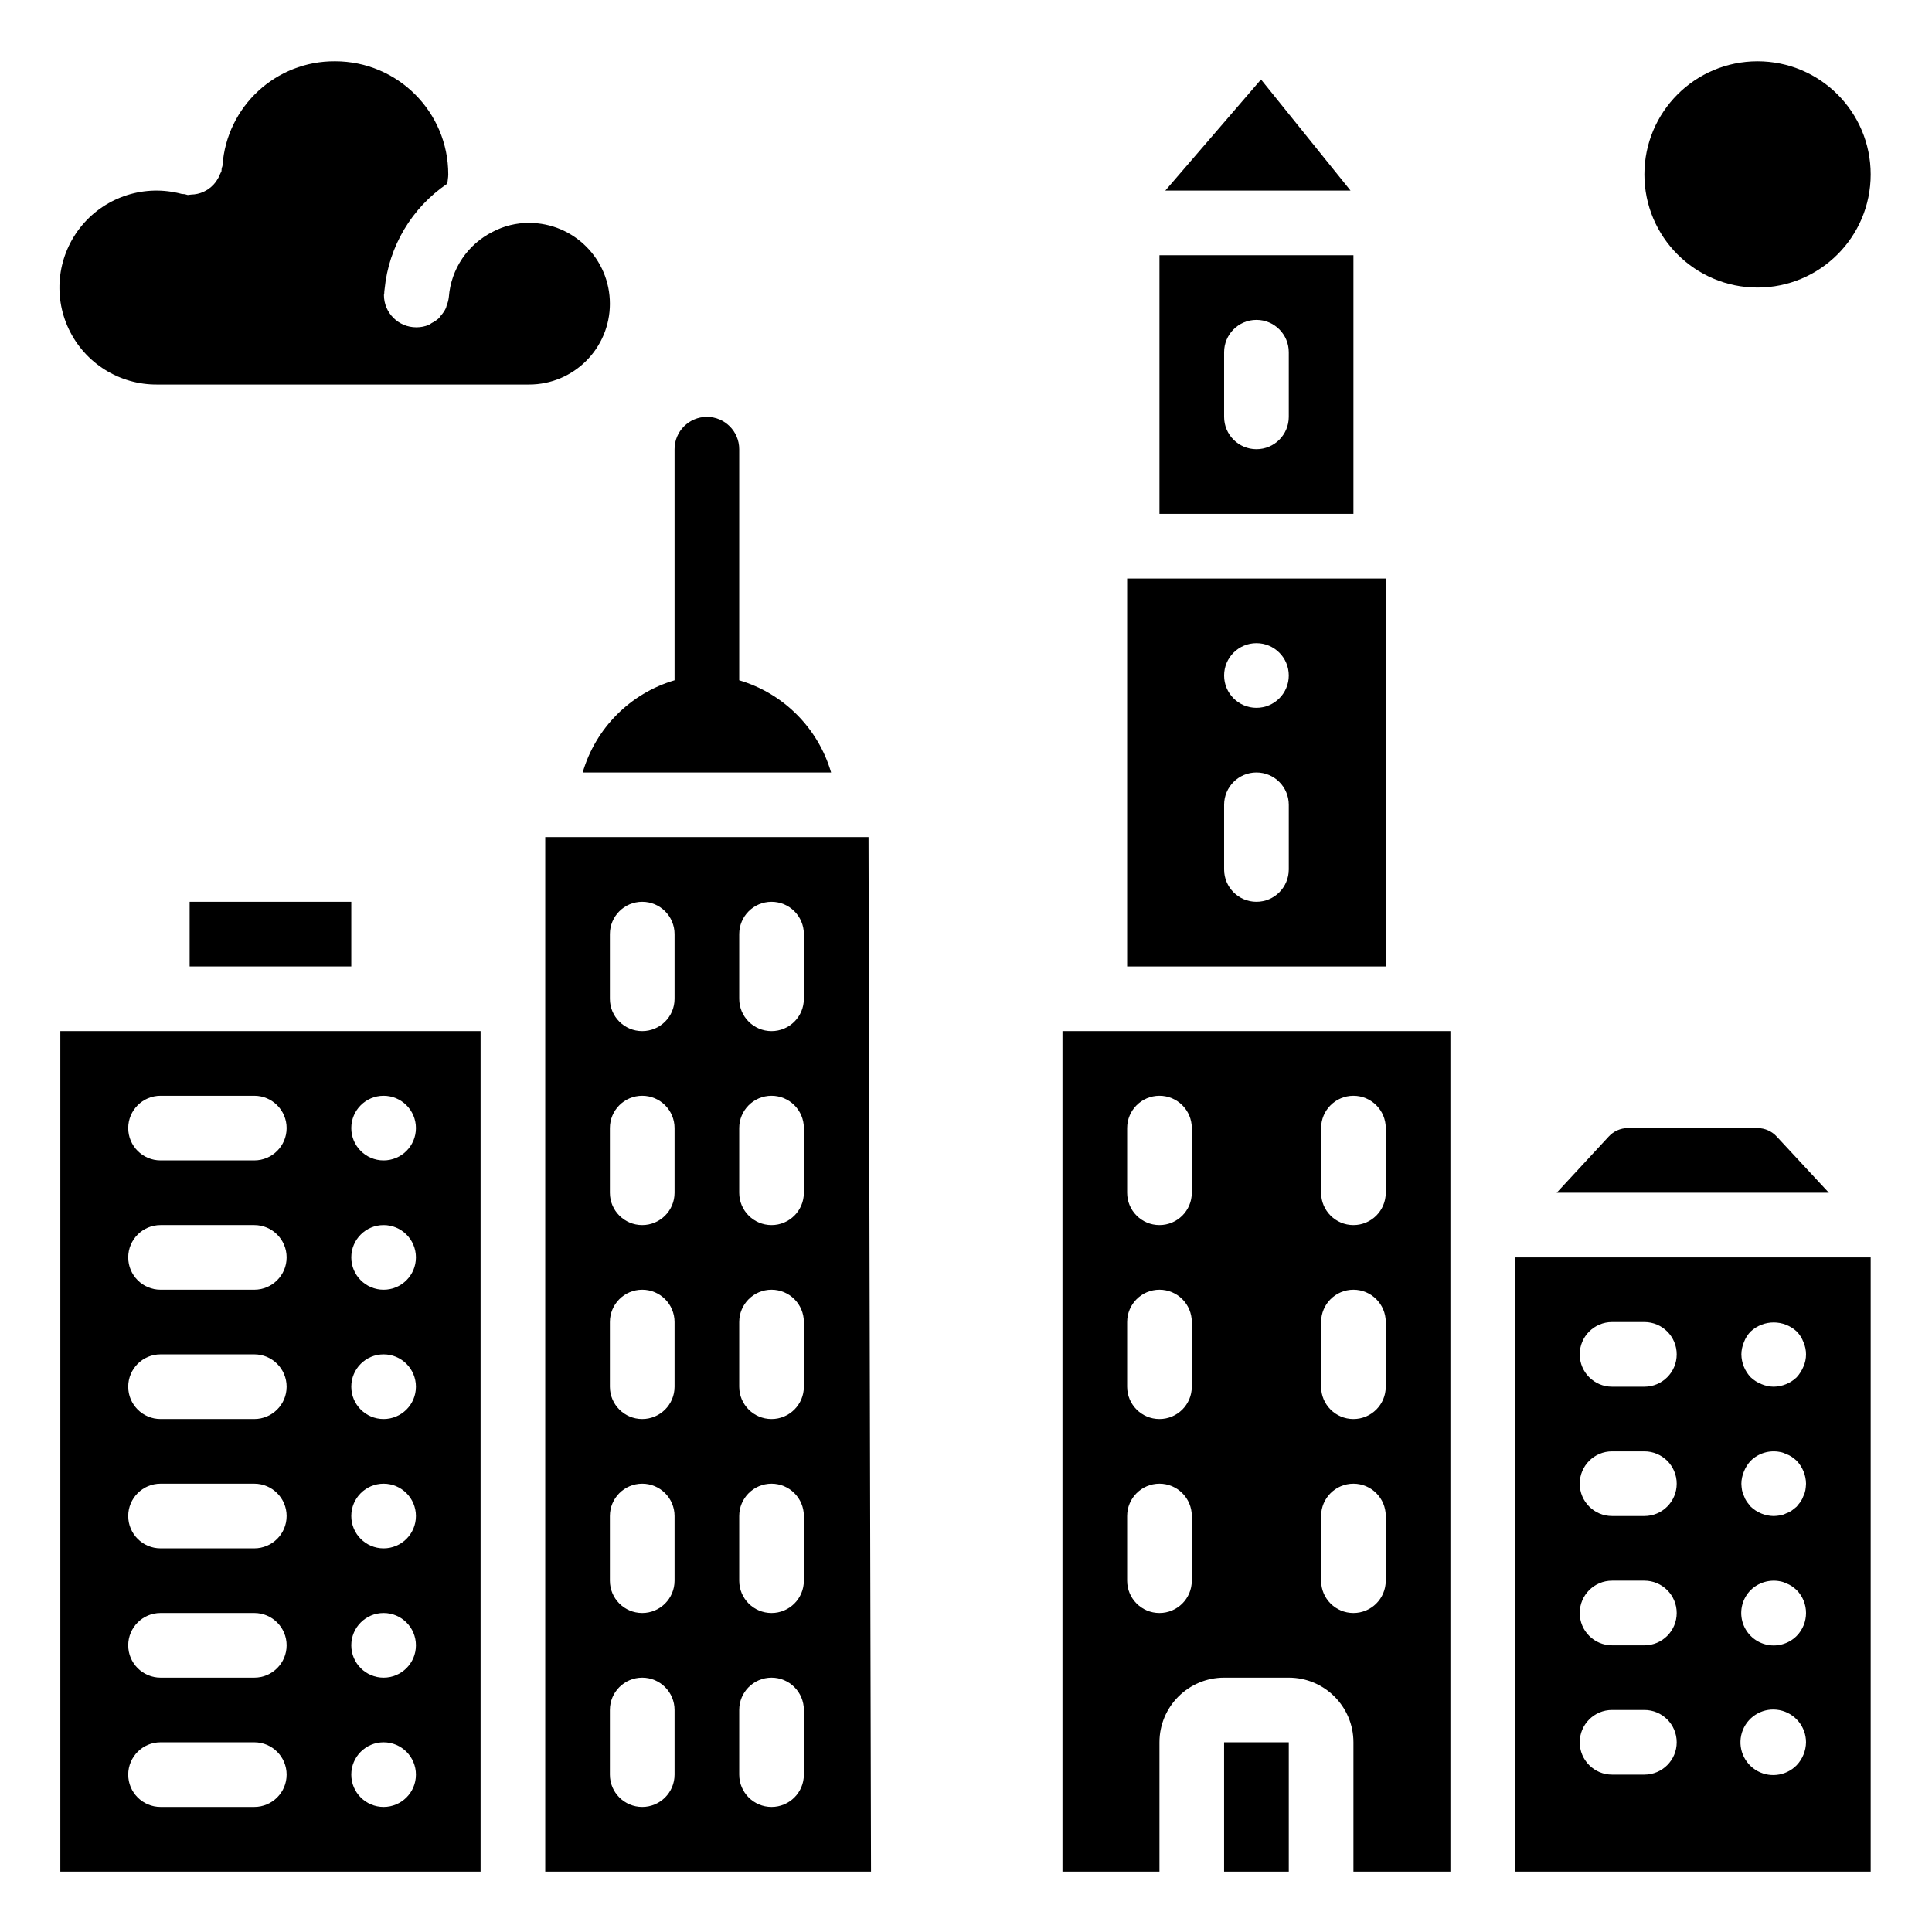 <svg height="682pt" viewBox="-21 -21 682.669 682" width="682pt" xmlns="http://www.w3.org/2000/svg"><path d="m46.008 297.309h57.117v22.848h-57.117zm0 0"/><path d="m34.582 343h-34.266v297h148.496v-297zm34.27 274.148h-33.125c-6.309 0-11.422-5.109-11.422-11.418 0-6.312 5.113-11.426 11.422-11.426h33.125c6.312 0 11.426 5.113 11.426 11.426 0 6.309-5.113 11.418-11.426 11.418zm0-45.691h-33.125c-6.309 0-11.422-5.113-11.422-11.418 0-6.312 5.113-11.426 11.422-11.426h33.125c6.312 0 11.426 5.113 11.426 11.426 0 6.305-5.113 11.418-11.426 11.418zm0-45.688h-33.125c-6.309 0-11.422-5.117-11.422-11.426 0-6.305 5.113-11.422 11.422-11.422h33.125c6.312 0 11.426 5.117 11.426 11.422 0 6.309-5.113 11.426-11.426 11.426zm0-45.691h-33.125c-6.309 0-11.422-5.113-11.422-11.426 0-6.309 5.113-11.426 11.422-11.426h33.125c6.312 0 11.426 5.117 11.426 11.426 0 6.312-5.113 11.426-11.426 11.426zm0-45.695h-33.125c-6.309 0-11.422-5.113-11.422-11.422 0-6.309 5.113-11.422 11.422-11.422h33.125c6.312 0 11.426 5.113 11.426 11.422 0 6.309-5.113 11.422-11.426 11.422zm0-45.691h-33.125c-6.309 0-11.422-5.113-11.422-11.426 0-6.305 5.113-11.418 11.422-11.418h33.125c6.312 0 11.426 5.113 11.426 11.418 0 6.312-5.113 11.426-11.426 11.426zm45.691 228.457c-6.305 0-11.418-5.109-11.418-11.418 0-6.312 5.113-11.426 11.418-11.426 6.312 0 11.426 5.113 11.426 11.426 0 6.309-5.113 11.418-11.426 11.418zm0-45.691c-6.305 0-11.418-5.113-11.418-11.418 0-6.312 5.113-11.426 11.418-11.426 6.312 0 11.426 5.113 11.426 11.426 0 6.305-5.113 11.418-11.426 11.418zm0-45.688c-6.305 0-11.418-5.117-11.418-11.426 0-6.305 5.113-11.422 11.418-11.422 6.312 0 11.426 5.117 11.426 11.422 0 6.309-5.113 11.426-11.426 11.426zm0-45.691c-6.305 0-11.418-5.113-11.418-11.426 0-6.309 5.113-11.426 11.418-11.426 6.312 0 11.426 5.117 11.426 11.426 0 6.312-5.113 11.426-11.426 11.426zm0-45.695c-6.305 0-11.418-5.113-11.418-11.422 0-6.309 5.113-11.422 11.418-11.422 6.312 0 11.426 5.113 11.426 11.422 0 6.309-5.113 11.422-11.426 11.422zm11.426-57.117c0 6.312-5.113 11.426-11.426 11.426-6.305 0-11.418-5.113-11.418-11.426 0-6.305 5.113-11.418 11.418-11.418 6.312 0 11.426 5.113 11.426 11.418zm0 0"/><path d="m274.465 274.461h-102.805v365.539h115.109l-.879-365.539zm-57.109 331.27c0 6.309-5.117 11.418-11.426 11.418-6.312 0-11.426-5.109-11.426-11.418v-22.848c0-6.309 5.113-11.426 11.426-11.426 6.309 0 11.426 5.117 11.426 11.426zm0-68.543c0 6.312-5.117 11.426-11.426 11.426-6.312 0-11.426-5.113-11.426-11.426v-22.844c0-6.305 5.113-11.422 11.426-11.422 6.309 0 11.426 5.117 11.426 11.422zm0-68.535c0 6.312-5.117 11.426-11.426 11.426-6.312 0-11.426-5.113-11.426-11.426v-22.844c0-6.312 5.113-11.426 11.426-11.426 6.309 0 11.426 5.113 11.426 11.426zm0-68.535c0 6.305-5.117 11.422-11.426 11.422-6.312 0-11.426-5.117-11.426-11.422v-22.852c0-6.305 5.113-11.418 11.426-11.418 6.309 0 11.426 5.113 11.426 11.418zm0-68.539c0 6.309-5.117 11.422-11.426 11.422-6.312 0-11.426-5.113-11.426-11.422v-22.848c0-6.309 5.113-11.422 11.426-11.422 6.309 0 11.426 5.113 11.426 11.422zm45.688 274.152c0 6.309-5.113 11.418-11.422 11.418s-11.422-5.109-11.422-11.418v-22.848c0-6.309 5.113-11.426 11.422-11.426s11.422 5.117 11.422 11.426zm0-68.543c0 6.312-5.113 11.426-11.422 11.426s-11.422-5.113-11.422-11.426v-22.844c0-6.305 5.113-11.422 11.422-11.422s11.422 5.117 11.422 11.422zm0-68.535c0 6.312-5.113 11.426-11.422 11.426s-11.422-5.113-11.422-11.426v-22.844c0-6.312 5.113-11.426 11.422-11.426s11.422 5.113 11.422 11.426zm0-68.535c0 6.305-5.113 11.422-11.422 11.422s-11.422-5.117-11.422-11.422v-22.852c0-6.305 5.113-11.418 11.422-11.418s11.422 5.113 11.422 11.418zm0-68.539c0 6.309-5.113 11.422-11.422 11.422s-11.422-5.113-11.422-11.422v-22.848c0-6.309 5.113-11.422 11.422-11.422s11.422 5.113 11.422 11.422zm0 0"/><path d="m184.891 251.617h87.773c-4.574-15.676-16.805-27.949-32.465-32.578v-81.652c0-6.309-5.113-11.422-11.426-11.422-6.309 0-11.418 5.113-11.418 11.422v81.652c-15.664 4.629-27.898 16.902-32.465 32.578zm0 0"/><path d="m377.277 343h-22.852v297h34.27v-45.695c0-12.617 10.23-22.848 22.844-22.848h22.848c12.621 0 22.848 10.23 22.848 22.848v45.695h34.266v-297zm22.844 194.188c0 6.312-5.113 11.426-11.426 11.426-6.309 0-11.418-5.113-11.418-11.426v-22.844c0-6.305 5.109-11.422 11.418-11.422 6.312 0 11.426 5.117 11.426 11.422zm0-68.535c0 6.312-5.113 11.426-11.426 11.426-6.309 0-11.418-5.113-11.418-11.426v-22.844c0-6.312 5.109-11.426 11.418-11.426 6.312 0 11.426 5.113 11.426 11.426zm0-68.535c0 6.305-5.113 11.422-11.426 11.422-6.309 0-11.418-5.117-11.418-11.422v-22.852c0-6.305 5.109-11.418 11.418-11.418 6.312 0 11.426 5.113 11.426 11.418zm68.535 137.07c0 6.312-5.113 11.426-11.422 11.426s-11.422-5.113-11.422-11.426v-22.844c0-6.305 5.113-11.422 11.422-11.422s11.422 5.117 11.422 11.422zm0-68.535c0 6.312-5.113 11.426-11.422 11.426s-11.422-5.113-11.422-11.426v-22.844c0-6.312 5.113-11.426 11.422-11.426s11.422 5.113 11.422 11.426zm0-68.535c0 6.305-5.113 11.422-11.422 11.422s-11.422-5.117-11.422-11.422v-22.852c0-6.305 5.113-11.418 11.422-11.418s11.422 5.113 11.422 11.418zm0 0"/><path d="m640.004 422.961h-125.656v217.039h125.656zm-79.961 182.77h-11.426c-6.312 0-11.422-5.117-11.422-11.426 0-6.305 5.109-11.422 11.422-11.422h11.426c6.305 0 11.418 5.117 11.418 11.422 0 6.309-5.113 11.426-11.418 11.426zm0-45.691h-11.426c-6.312 0-11.422-5.117-11.422-11.426 0-6.309 5.109-11.426 11.422-11.426h11.426c6.305 0 11.418 5.117 11.418 11.426 0 6.309-5.113 11.426-11.418 11.426zm0-45.695h-11.426c-6.312 0-11.422-5.117-11.422-11.422 0-6.309 5.109-11.426 11.422-11.426h11.426c6.305 0 11.418 5.117 11.418 11.426 0 6.305-5.113 11.422-11.418 11.422zm0-45.691h-11.426c-6.312 0-11.422-5.113-11.422-11.426 0-6.305 5.109-11.418 11.422-11.418h11.426c6.305 0 11.418 5.113 11.418 11.418 0 6.312-5.113 11.426-11.418 11.426zm53.801 133.762c-3.879 3.953-10.012 4.613-14.637 1.566-4.625-3.039-6.453-8.93-4.359-14.055s7.523-8.051 12.953-6.984c5.438 1.066 9.352 5.828 9.355 11.363-.047 3.023-1.23 5.918-3.312 8.109zm0-45.691c-2.898 2.902-7.121 4.027-11.078 2.969s-7.055-4.152-8.113-8.109c-1.059-3.961.07-8.18 2.969-11.078 2.742-2.68 6.633-3.832 10.395-3.086.719.125 1.41.355 2.055.688.734.25 1.422.598 2.059 1.023.598.426 1.172.887 1.715 1.375 4.418 4.504 4.418 11.715 0 16.219zm3.086-51.516c-.129.711-.359 1.41-.691 2.055-.246.727-.594 1.422-1.023 2.055l-1.371 1.719-1.715 1.367c-.637.434-1.324.777-2.059 1.027-.645.332-1.336.562-2.055.684-.758.133-1.516.207-2.285.23-3.023-.043-5.918-1.227-8.109-3.309l-1.371-1.719c-.43-.633-.777-1.328-1.023-2.055-.332-.645-.562-1.344-.691-2.055-.125-.758-.203-1.52-.227-2.285.02-1.492.332-2.965.918-4.344.551-1.395 1.363-2.672 2.395-3.766 2.738-2.695 6.633-3.852 10.395-3.086.719.121 1.41.355 2.055.684.734.254 1.422.598 2.059 1.031.598.418 1.172.879 1.715 1.371 2.082 2.191 3.266 5.086 3.312 8.109-.027.766-.102 1.527-.227 2.285zm-.691-43.637c-.574 1.383-1.391 2.66-2.395 3.77-2.191 2.09-5.086 3.27-8.113 3.312-1.492-.02-2.965-.328-4.336-.914-1.402-.551-2.68-1.363-3.773-2.398-2.086-2.191-3.27-5.086-3.312-8.113.02-1.488.332-2.965.918-4.336.52-1.41 1.34-2.699 2.395-3.77 4.582-4.227 11.641-4.227 16.223 0 1.055 1.07 1.875 2.359 2.395 3.77 1.223 2.766 1.223 5.914 0 8.68zm0 0"/><path d="m606.875 380.344c-1.734-1.934-4.203-3.051-6.801-3.078h-45.938c-2.559.031-4.984 1.113-6.707 3l-18.367 19.852h96.168zm0 0"/><path d="m424.578 6.742-33.812 39.262h65.441zm0 0"/><path d="m468.656 183.082h-91.379v137.074h91.379zm-34.27 102.805c0 6.309-5.117 11.422-11.422 11.422-6.309 0-11.426-5.113-11.426-11.422v-22.844c0-6.312 5.117-11.426 11.426-11.426 6.305 0 11.422 5.113 11.422 11.426zm-11.422-57.117c-6.309 0-11.426-5.113-11.426-11.422s5.117-11.422 11.426-11.422c6.305 0 11.422 5.113 11.422 11.422s-5.117 11.422-11.422 11.422zm0 0"/><path d="m457.234 68.852h-68.539v91.383h68.539zm-22.848 57.113c0 6.312-5.117 11.422-11.422 11.422-6.309 0-11.426-5.109-11.426-11.422v-22.844c0-6.312 5.117-11.426 11.426-11.426 6.305 0 11.422 5.113 11.422 11.426zm0 0"/><path d="m411.531 594.305h22.855v45.695h-22.855zm0 0"/><path d="m194.504 85.984c0-15.773-12.781-28.559-28.555-28.559-4.457-.02-8.848 1.047-12.793 3.117-8.891 4.418-14.805 13.188-15.559 23.09-.121 1.043-.383 2.062-.789 3.035-.094.254-.102.539-.207.777-.488 1.043-1.125 2-1.906 2.844-.168.258-.348.508-.539.742-.797.723-1.691 1.328-2.656 1.805-.332.188-.598.461-.938.605-1.383.582-2.867.879-4.363.879h-.117c-6.305 0-11.422-5.109-11.422-11.418 0-.195.094-.359.102-.539.012-.523.055-1.039.137-1.551 1.48-15.094 9.602-28.75 22.164-37.254.086-1.098.332-2.121.332-3.266 0-22.082-17.902-39.977-39.98-39.977-20.883-.156-38.297 15.93-39.789 36.758 0 .387-.227.691-.301 1.074-.066.375 0 .691-.078 1.047-.145.344-.316.68-.5 1.008-.293.773-.68 1.516-1.145 2.203-.336.523-.715 1.016-1.141 1.477-.551.598-1.172 1.137-1.848 1.594-.523.359-1.074.668-1.648.938-.707.332-1.441.582-2.203.742-.723.16-1.465.25-2.207.266-.406.07-.809.121-1.219.148-.359-.078-.707-.176-1.051-.297-.367-.066-.723 0-1.074-.082-12.902-3.484-26.656.848-35.23 11.098-8.57 10.254-10.406 24.555-4.691 36.637 5.715 12.078 17.93 19.738 31.293 19.613h131.367c15.773 0 28.555-12.781 28.555-28.555zm0 0"/><path d="m640.004 40.293c0 22.082-17.902 39.98-39.98 39.98-22.086 0-39.98-17.898-39.98-39.98s17.895-39.977 39.98-39.977c22.078 0 39.98 17.895 39.98 39.977zm0 0"/></svg>